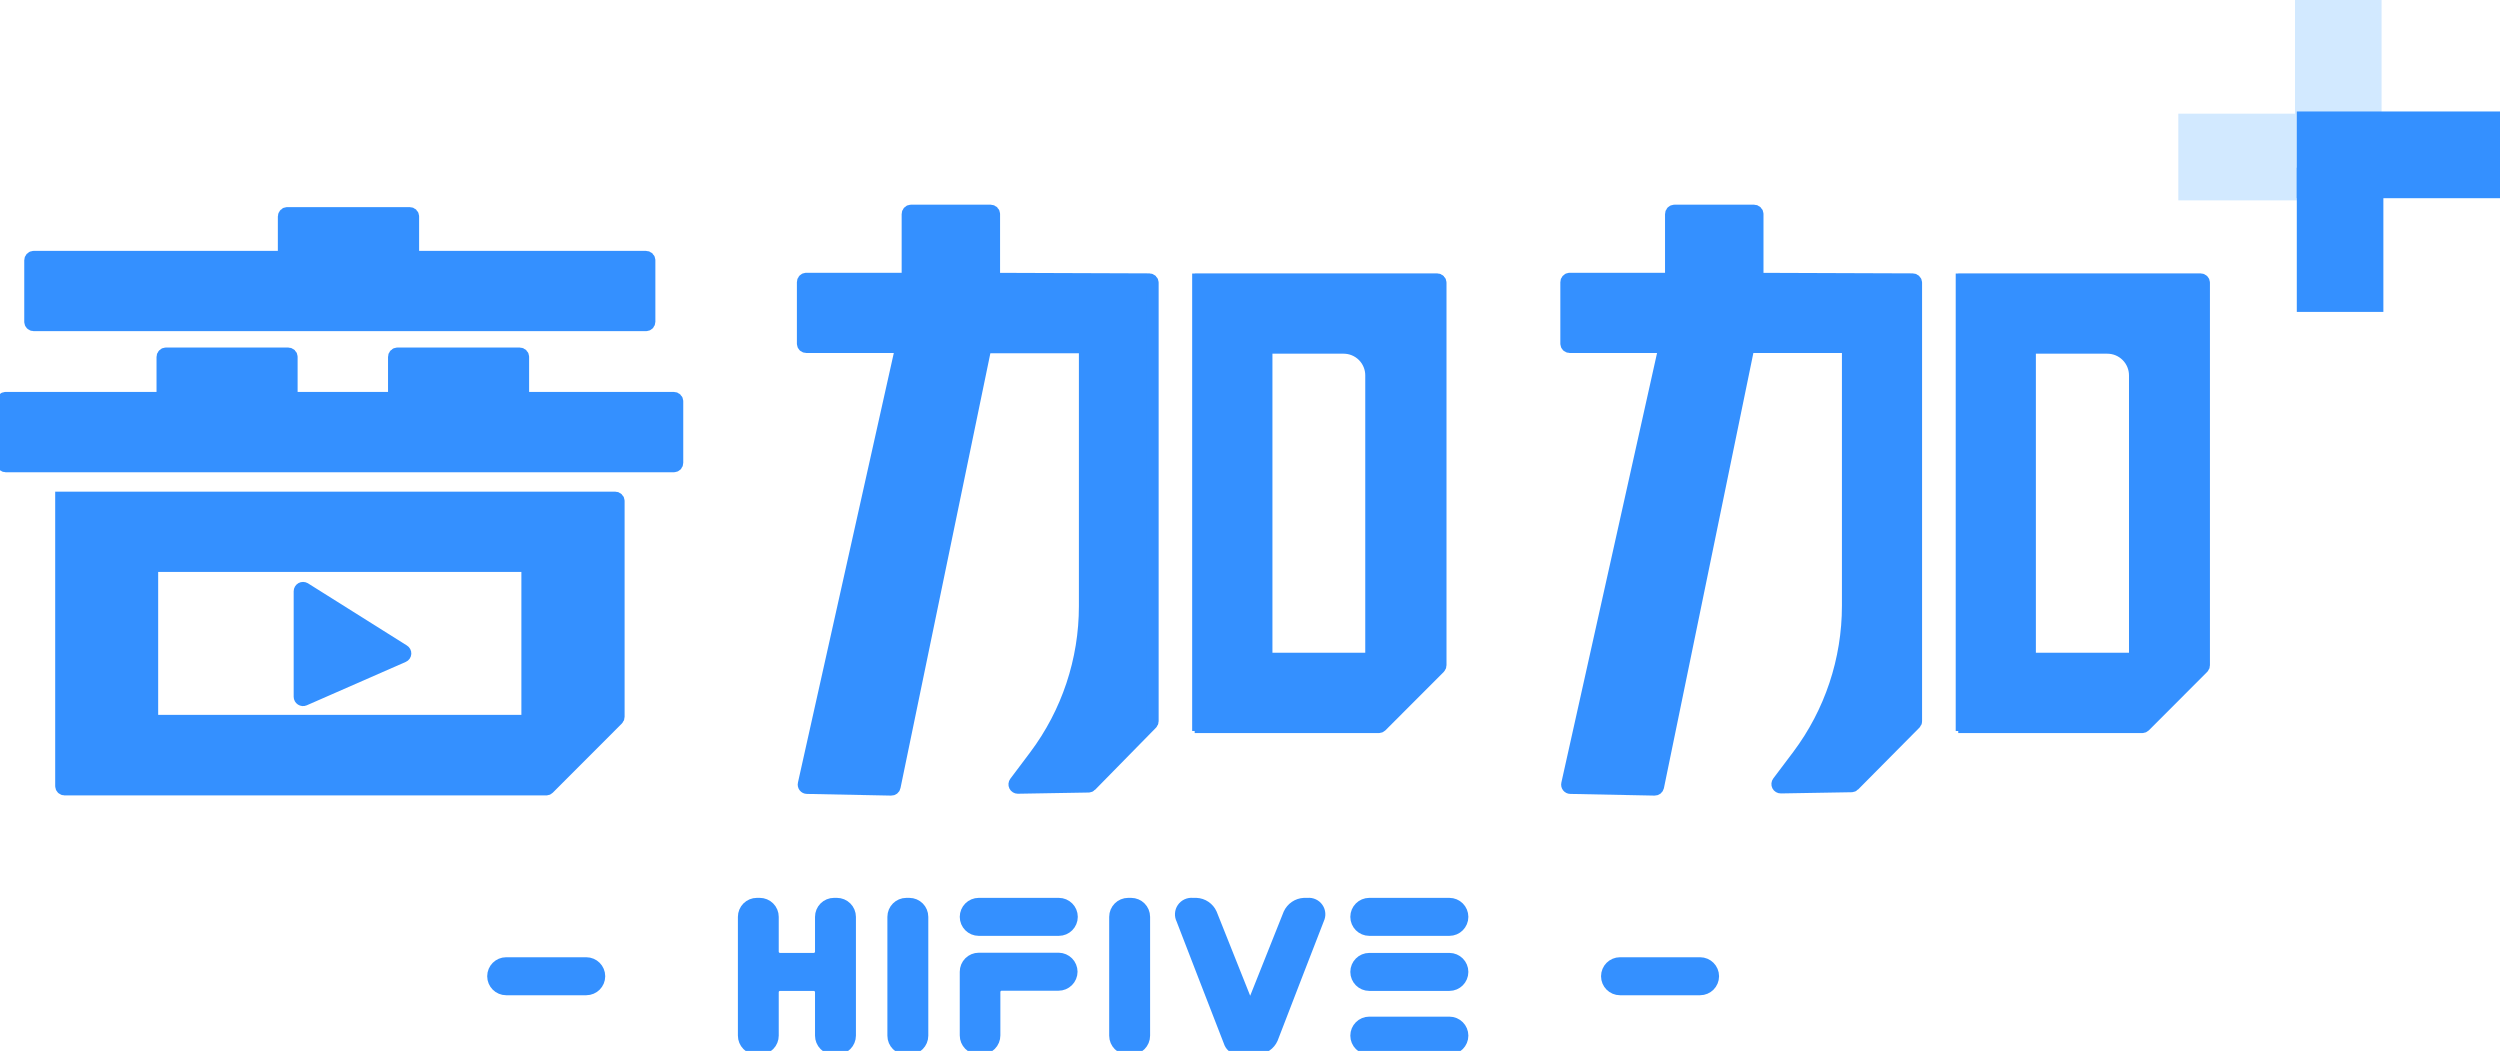 <svg width="157" height="66" viewBox="0 0 157 66" fill="none" xmlns="http://www.w3.org/2000/svg">
<g clip-path="url(#clip0_10_1522)">
<path d="M40.571 16.131H26.153C26.098 16.131 26.045 16.109 26.006 16.07C25.967 16.031 25.945 15.978 25.945 15.923V13.594C25.945 13.538 25.923 13.484 25.883 13.444C25.844 13.404 25.79 13.382 25.734 13.382H18.035C17.979 13.382 17.925 13.404 17.886 13.444C17.846 13.484 17.824 13.538 17.824 13.594V15.923C17.823 15.978 17.8 16.031 17.761 16.07C17.721 16.109 17.668 16.131 17.612 16.131H2.11C2.054 16.131 2 16.153 1.96 16.193C1.92 16.233 1.898 16.287 1.898 16.343V20.213C1.899 20.268 1.922 20.321 1.961 20.36C2.001 20.399 2.054 20.421 2.11 20.421H40.571C40.626 20.421 40.679 20.399 40.719 20.36C40.758 20.321 40.781 20.268 40.782 20.213V16.343C40.782 16.287 40.76 16.233 40.72 16.193C40.681 16.153 40.627 16.131 40.571 16.131Z" fill="#3490FF" stroke="#3490FF" stroke-width="0.75" stroke-miterlimit="10"/>
<path d="M3.955 31.251H3.841V45.284V49.366C3.841 49.422 3.864 49.476 3.904 49.516C3.943 49.555 3.997 49.578 4.053 49.578H34.301C34.329 49.578 34.356 49.572 34.381 49.562C34.407 49.552 34.43 49.536 34.449 49.517L38.786 45.174C38.806 45.154 38.822 45.131 38.833 45.105C38.844 45.079 38.85 45.051 38.85 45.022V35.556V31.463C38.85 31.406 38.828 31.352 38.788 31.313C38.748 31.273 38.694 31.251 38.638 31.251H3.955ZM33.118 35.753V45.06C33.118 45.115 33.096 45.169 33.057 45.208C33.018 45.247 32.965 45.269 32.91 45.269H9.77C9.715 45.269 9.661 45.247 9.622 45.208C9.582 45.169 9.559 45.116 9.558 45.06V35.753C9.558 35.725 9.564 35.697 9.575 35.672C9.585 35.646 9.601 35.623 9.62 35.603C9.64 35.583 9.663 35.568 9.689 35.557C9.715 35.546 9.742 35.541 9.77 35.541H32.895C32.924 35.539 32.953 35.544 32.98 35.554C33.007 35.563 33.031 35.579 33.052 35.599C33.073 35.619 33.09 35.642 33.101 35.669C33.112 35.696 33.118 35.724 33.118 35.753Z" fill="#3490FF" stroke="#3490FF" stroke-width="0.75" stroke-miterlimit="10"/>
<path d="M32.642 22.201H24.955C24.899 22.201 24.845 22.223 24.805 22.263C24.765 22.303 24.743 22.357 24.743 22.413V24.779C24.743 24.807 24.738 24.834 24.727 24.86C24.716 24.885 24.701 24.909 24.681 24.928C24.661 24.947 24.638 24.963 24.612 24.973C24.586 24.983 24.559 24.988 24.531 24.988H18.527C18.499 24.988 18.472 24.983 18.446 24.973C18.421 24.963 18.397 24.947 18.378 24.928C18.358 24.909 18.342 24.885 18.331 24.86C18.321 24.834 18.315 24.807 18.315 24.779V22.413C18.315 22.357 18.293 22.303 18.253 22.263C18.214 22.223 18.16 22.201 18.104 22.201H10.417C10.361 22.201 10.307 22.223 10.267 22.263C10.227 22.303 10.205 22.357 10.205 22.413V24.779C10.205 24.807 10.2 24.834 10.189 24.859C10.179 24.884 10.163 24.907 10.144 24.927C10.125 24.946 10.102 24.961 10.077 24.972C10.051 24.982 10.024 24.988 9.997 24.988H0.352C0.324 24.988 0.297 24.993 0.271 25.004C0.246 25.015 0.223 25.03 0.203 25.05C0.184 25.07 0.169 25.093 0.158 25.119C0.148 25.145 0.143 25.172 0.144 25.2V29.07C0.143 29.097 0.148 29.125 0.158 29.15C0.169 29.176 0.184 29.2 0.203 29.219C0.223 29.239 0.246 29.255 0.271 29.265C0.297 29.276 0.324 29.282 0.352 29.282H42.321C42.377 29.282 42.431 29.259 42.471 29.22C42.511 29.18 42.533 29.126 42.533 29.07V25.2C42.533 25.143 42.511 25.09 42.471 25.05C42.431 25.01 42.377 24.988 42.321 24.988H33.061C33.006 24.988 32.953 24.966 32.914 24.927C32.875 24.887 32.853 24.835 32.853 24.779V22.413C32.853 22.357 32.831 22.303 32.791 22.263C32.752 22.223 32.698 22.201 32.642 22.201Z" fill="#3490FF" stroke="#3490FF" stroke-width="0.75" stroke-miterlimit="10"/>
<path d="M25.352 40.853L19.14 36.949C19.107 36.93 19.071 36.919 19.033 36.919C18.996 36.918 18.959 36.928 18.926 36.946C18.893 36.965 18.866 36.992 18.847 37.024C18.828 37.057 18.818 37.093 18.818 37.131V43.758C18.819 43.793 18.827 43.827 18.844 43.858C18.861 43.888 18.885 43.914 18.914 43.933C18.943 43.952 18.977 43.964 19.011 43.967C19.046 43.97 19.081 43.965 19.113 43.951L25.333 41.224C25.368 41.209 25.398 41.184 25.42 41.152C25.442 41.12 25.454 41.083 25.456 41.045C25.458 41.006 25.449 40.968 25.431 40.934C25.413 40.901 25.385 40.873 25.352 40.853Z" fill="#3490FF" stroke="#3490FF" stroke-width="0.75" stroke-miterlimit="10"/>
<path d="M62.429 17.297V13.442C62.429 13.387 62.407 13.333 62.368 13.294C62.329 13.254 62.276 13.231 62.221 13.23H57.207C57.179 13.23 57.152 13.236 57.127 13.246C57.101 13.257 57.078 13.273 57.059 13.293C57.039 13.312 57.024 13.336 57.014 13.361C57.004 13.387 56.999 13.415 56.999 13.442V17.297C56.998 17.353 56.975 17.406 56.936 17.445C56.896 17.483 56.843 17.505 56.787 17.505H50.632C50.576 17.505 50.522 17.528 50.482 17.567C50.442 17.607 50.42 17.661 50.42 17.717V21.584C50.42 21.611 50.426 21.639 50.436 21.664C50.447 21.69 50.463 21.713 50.482 21.732C50.502 21.752 50.525 21.767 50.551 21.777C50.577 21.787 50.604 21.792 50.632 21.792H56.337C56.369 21.791 56.4 21.798 56.429 21.812C56.458 21.826 56.483 21.846 56.502 21.87C56.522 21.895 56.536 21.924 56.543 21.955C56.549 21.986 56.549 22.018 56.542 22.049L50.477 49.225C50.469 49.256 50.469 49.288 50.476 49.319C50.482 49.349 50.496 49.378 50.515 49.403C50.534 49.428 50.559 49.448 50.587 49.462C50.615 49.475 50.646 49.483 50.677 49.483L55.971 49.589C56.02 49.591 56.068 49.575 56.107 49.545C56.146 49.514 56.173 49.471 56.182 49.422L61.854 21.981C61.864 21.933 61.89 21.89 61.928 21.859C61.966 21.828 62.013 21.811 62.062 21.811H67.922C67.95 21.811 67.978 21.816 68.003 21.827C68.028 21.838 68.052 21.853 68.071 21.873C68.09 21.893 68.106 21.916 68.116 21.942C68.126 21.968 68.131 21.995 68.13 22.023V38.066C68.131 41.456 67.033 44.754 65 47.465L63.748 49.131C63.724 49.162 63.709 49.2 63.706 49.24C63.702 49.279 63.709 49.319 63.727 49.354C63.745 49.39 63.772 49.42 63.806 49.44C63.84 49.461 63.879 49.472 63.918 49.472L68.365 49.396C68.419 49.394 68.471 49.371 68.509 49.331L72.327 45.439C72.347 45.419 72.362 45.396 72.372 45.371C72.383 45.346 72.388 45.319 72.388 45.291V17.755C72.388 17.7 72.366 17.646 72.327 17.607C72.288 17.567 72.236 17.544 72.18 17.543L62.64 17.509C62.585 17.508 62.531 17.485 62.492 17.446C62.452 17.406 62.43 17.353 62.429 17.297Z" fill="#3490FF" stroke="#3490FF" stroke-width="0.75" stroke-miterlimit="10"/>
<path d="M75.413 17.551H75.243V45.53H75.401V45.662H86.586C86.642 45.662 86.696 45.64 86.737 45.602L90.405 41.929C90.443 41.888 90.465 41.834 90.465 41.777V17.755C90.465 17.699 90.443 17.645 90.403 17.605C90.363 17.566 90.309 17.543 90.253 17.543H75.413V17.551ZM85.905 41.368H79.746C79.69 41.368 79.636 41.346 79.596 41.306C79.556 41.267 79.534 41.212 79.534 41.156V22.046C79.534 22.018 79.54 21.99 79.55 21.965C79.561 21.939 79.577 21.916 79.596 21.897C79.616 21.877 79.639 21.862 79.665 21.852C79.691 21.842 79.718 21.837 79.746 21.837H84.378C84.606 21.837 84.832 21.881 85.042 21.968C85.253 22.056 85.445 22.184 85.606 22.345C85.767 22.507 85.895 22.698 85.982 22.91C86.069 23.121 86.114 23.347 86.113 23.575V41.156C86.113 41.212 86.091 41.265 86.052 41.305C86.013 41.345 85.961 41.367 85.905 41.368Z" fill="#3490FF" stroke="#3490FF" stroke-width="0.75" stroke-miterlimit="10"/>
<path d="M110.372 17.297V13.442C110.372 13.386 110.35 13.332 110.31 13.292C110.27 13.253 110.217 13.23 110.16 13.23H105.151C105.094 13.23 105.041 13.253 105.001 13.292C104.961 13.332 104.939 13.386 104.939 13.442V17.297C104.938 17.353 104.915 17.406 104.876 17.445C104.836 17.483 104.783 17.505 104.727 17.505H98.572C98.516 17.506 98.463 17.529 98.424 17.569C98.385 17.608 98.364 17.662 98.364 17.717V21.584C98.364 21.639 98.386 21.692 98.425 21.731C98.464 21.77 98.516 21.792 98.572 21.792H104.27C104.301 21.792 104.332 21.799 104.36 21.813C104.388 21.827 104.413 21.847 104.433 21.872C104.452 21.896 104.466 21.925 104.473 21.956C104.48 21.987 104.481 22.018 104.474 22.049L98.42 49.225C98.413 49.256 98.412 49.288 98.419 49.319C98.426 49.349 98.439 49.378 98.458 49.403C98.478 49.428 98.502 49.448 98.53 49.462C98.558 49.475 98.589 49.483 98.621 49.483L103.914 49.589C103.963 49.59 104.011 49.574 104.05 49.544C104.089 49.513 104.115 49.47 104.126 49.422L109.771 21.962C109.781 21.915 109.806 21.872 109.843 21.841C109.88 21.81 109.927 21.793 109.975 21.792H115.836C115.892 21.792 115.946 21.814 115.986 21.854C116.025 21.894 116.048 21.948 116.048 22.004V38.047C116.048 41.437 114.95 44.736 112.917 47.446L111.662 49.112C111.637 49.144 111.622 49.182 111.619 49.222C111.615 49.261 111.623 49.301 111.641 49.337C111.659 49.373 111.687 49.403 111.722 49.423C111.756 49.444 111.796 49.454 111.835 49.453L116.278 49.377C116.334 49.376 116.387 49.353 116.426 49.313L120.267 45.439C120.288 45.42 120.304 45.397 120.315 45.372C120.326 45.346 120.332 45.319 120.331 45.291V17.755C120.331 17.699 120.309 17.645 120.269 17.605C120.23 17.566 120.176 17.543 120.12 17.543L110.58 17.509C110.525 17.508 110.472 17.485 110.433 17.446C110.394 17.406 110.372 17.353 110.372 17.297Z" fill="#3490FF" stroke="#3490FF" stroke-width="0.75" stroke-miterlimit="10"/>
<path d="M123.353 17.551H123.194V45.53H123.353V45.662H134.533C134.56 45.662 134.588 45.657 134.613 45.647C134.638 45.636 134.661 45.621 134.681 45.602L138.348 41.929C138.368 41.909 138.383 41.885 138.394 41.859C138.404 41.833 138.409 41.805 138.409 41.777V17.755C138.409 17.699 138.386 17.645 138.347 17.605C138.307 17.566 138.253 17.543 138.197 17.543H123.353V17.551ZM133.849 41.368H127.689C127.633 41.368 127.579 41.346 127.54 41.306C127.5 41.267 127.478 41.212 127.478 41.156V22.046C127.478 22.018 127.483 21.99 127.494 21.965C127.505 21.939 127.52 21.916 127.54 21.897C127.56 21.877 127.583 21.862 127.609 21.852C127.634 21.842 127.662 21.837 127.689 21.837H132.336C132.564 21.837 132.791 21.881 133.002 21.968C133.213 22.055 133.404 22.183 133.566 22.345C133.727 22.506 133.856 22.698 133.943 22.909C134.031 23.12 134.076 23.347 134.076 23.575V41.156C134.076 41.185 134.07 41.214 134.058 41.241C134.047 41.268 134.03 41.292 134.008 41.312C133.987 41.332 133.962 41.347 133.934 41.357C133.907 41.367 133.878 41.37 133.849 41.368Z" fill="#3490FF" stroke="#3490FF" stroke-width="0.75" stroke-miterlimit="10"/>
<path d="M66.49 60.206H61.465C61.248 60.206 61.04 60.293 60.887 60.446C60.734 60.599 60.648 60.807 60.648 61.024V65.027C60.648 65.244 60.734 65.453 60.887 65.606C61.04 65.76 61.248 65.847 61.465 65.849H61.631C61.848 65.847 62.056 65.76 62.209 65.606C62.362 65.453 62.448 65.244 62.448 65.027V62.3C62.448 62.18 62.495 62.064 62.58 61.978C62.665 61.892 62.781 61.843 62.901 61.842H66.474C66.691 61.842 66.9 61.756 67.053 61.603C67.207 61.45 67.294 61.242 67.295 61.024C67.294 60.81 67.209 60.604 67.059 60.451C66.908 60.298 66.704 60.211 66.49 60.206Z" fill="#3490FF" stroke="#3490FF" stroke-width="0.75" stroke-miterlimit="10"/>
<path d="M66.493 56.761H61.465C61.014 56.761 60.648 57.127 60.648 57.579C60.648 58.03 61.014 58.397 61.465 58.397H66.493C66.944 58.397 67.31 58.03 67.31 57.579C67.31 57.127 66.944 56.761 66.493 56.761Z" fill="#3490FF" stroke="#3490FF" stroke-width="0.75" stroke-miterlimit="10"/>
<path d="M91.021 60.218H85.992C85.541 60.218 85.175 60.584 85.175 61.036C85.175 61.487 85.541 61.854 85.992 61.854H91.021C91.472 61.854 91.838 61.487 91.838 61.036C91.838 60.584 91.472 60.218 91.021 60.218Z" fill="#3490FF" stroke="#3490FF" stroke-width="0.75" stroke-miterlimit="10"/>
<path d="M91.021 64.22H85.992C85.541 64.22 85.175 64.587 85.175 65.038C85.175 65.49 85.541 65.856 85.992 65.856H91.021C91.472 65.856 91.838 65.49 91.838 65.038C91.838 64.587 91.472 64.22 91.021 64.22Z" fill="#3490FF" stroke="#3490FF" stroke-width="0.75" stroke-miterlimit="10"/>
<path d="M91.021 56.761H85.992C85.541 56.761 85.175 57.127 85.175 57.579C85.175 58.03 85.541 58.397 85.992 58.397H91.021C91.472 58.397 91.838 58.03 91.838 57.579C91.838 57.127 91.472 56.761 91.021 56.761Z" fill="#3490FF" stroke="#3490FF" stroke-width="0.75" stroke-miterlimit="10"/>
<path d="M52.556 56.761H52.375C52.158 56.761 51.95 56.847 51.797 57C51.644 57.154 51.558 57.362 51.558 57.579V59.764C51.558 59.884 51.51 60 51.425 60.085C51.34 60.17 51.225 60.218 51.104 60.218H48.983C48.863 60.218 48.748 60.17 48.663 60.085C48.577 60 48.53 59.884 48.53 59.764V57.579C48.53 57.362 48.444 57.154 48.29 57C48.137 56.847 47.929 56.761 47.713 56.761H47.531C47.315 56.761 47.107 56.847 46.954 57C46.801 57.154 46.715 57.362 46.715 57.579V65.038C46.715 65.255 46.801 65.464 46.954 65.618C47.107 65.772 47.314 65.859 47.531 65.86H47.713C47.93 65.859 48.138 65.772 48.291 65.618C48.444 65.464 48.53 65.255 48.53 65.038V62.312C48.53 62.191 48.577 62.075 48.662 61.989C48.747 61.903 48.863 61.855 48.983 61.854H51.104C51.225 61.855 51.34 61.903 51.425 61.989C51.511 62.075 51.558 62.191 51.558 62.312V65.038C51.558 65.255 51.644 65.464 51.797 65.618C51.95 65.772 52.158 65.859 52.375 65.86H52.556C52.774 65.859 52.982 65.772 53.135 65.618C53.289 65.464 53.376 65.256 53.377 65.038V57.579C53.376 57.361 53.289 57.153 53.135 57C52.981 56.847 52.773 56.761 52.556 56.761Z" fill="#3490FF" stroke="#3490FF" stroke-width="0.75" stroke-miterlimit="10"/>
<path d="M57.105 56.761H56.92C56.469 56.761 56.103 57.127 56.103 57.579V65.042C56.103 65.494 56.469 65.86 56.92 65.86H57.105C57.556 65.86 57.922 65.494 57.922 65.042V57.579C57.922 57.127 57.556 56.761 57.105 56.761Z" fill="#3490FF" stroke="#3490FF" stroke-width="0.75" stroke-miterlimit="10"/>
<path d="M71.034 56.761H70.849C70.398 56.761 70.032 57.127 70.032 57.579V65.042C70.032 65.494 70.398 65.86 70.849 65.86H71.034C71.485 65.86 71.851 65.494 71.851 65.042V57.579C71.851 57.127 71.485 56.761 71.034 56.761Z" fill="#3490FF" stroke="#3490FF" stroke-width="0.75" stroke-miterlimit="10"/>
<path d="M82.135 56.761H81.894C81.696 56.772 81.504 56.836 81.341 56.947C81.177 57.059 81.046 57.213 80.963 57.393L79.863 60.154L78.646 63.209L78.513 63.546L78.377 63.209L76.059 57.393C75.977 57.212 75.847 57.057 75.683 56.946C75.519 56.834 75.327 56.77 75.129 56.761H74.895C74.776 56.748 74.655 56.767 74.546 56.818C74.438 56.868 74.344 56.947 74.277 57.046C74.209 57.145 74.17 57.261 74.163 57.381C74.156 57.501 74.181 57.62 74.237 57.726L75.621 61.308L77.25 65.508C77.295 65.605 77.365 65.689 77.454 65.749C77.543 65.809 77.646 65.844 77.753 65.849H78.967C79.163 65.838 79.353 65.774 79.515 65.662C79.678 65.551 79.806 65.396 79.886 65.216L81.398 61.297L82.79 57.707C82.841 57.602 82.864 57.485 82.855 57.368C82.847 57.251 82.807 57.138 82.74 57.042C82.674 56.945 82.582 56.868 82.476 56.819C82.37 56.769 82.252 56.749 82.135 56.761Z" fill="#3490FF" stroke="#3490FF" stroke-width="0.75" stroke-miterlimit="10"/>
<path d="M36.816 60.49H31.787C31.336 60.49 30.971 60.857 30.971 61.308C30.971 61.76 31.336 62.126 31.787 62.126H36.816C37.267 62.126 37.633 61.76 37.633 61.308C37.633 60.857 37.267 60.49 36.816 60.49Z" fill="#3490FF" stroke="#3490FF" stroke-width="0.75" stroke-miterlimit="10"/>
<path d="M106.765 60.49H101.736C101.285 60.49 100.92 60.857 100.92 61.308C100.92 61.76 101.285 62.126 101.736 62.126H106.765C107.216 62.126 107.582 61.76 107.582 61.308C107.582 60.857 107.216 60.49 106.765 60.49Z" fill="#3490FF" stroke="#3490FF" stroke-width="0.75" stroke-miterlimit="10"/>
<path d="M149.563 0H144.126V9.057H149.563V0Z" fill="#D2E9FF"/>
<path d="M149.563 12.583V7.138L136.798 7.138V12.583H149.563Z" fill="#D2E9FF"/>
<path d="M144.239 19.588H149.676V10.53H144.239V19.588Z" fill="#3490FF"/>
<path d="M144.239 7.001V12.447H157.004V7.001L144.239 7.001Z" fill="#3490FF"/>
</g>
<defs>
<clipPath id="clip0_10_1522">
<rect width="157" height="66" fill="white"/>
</clipPath>
</defs>
</svg>
